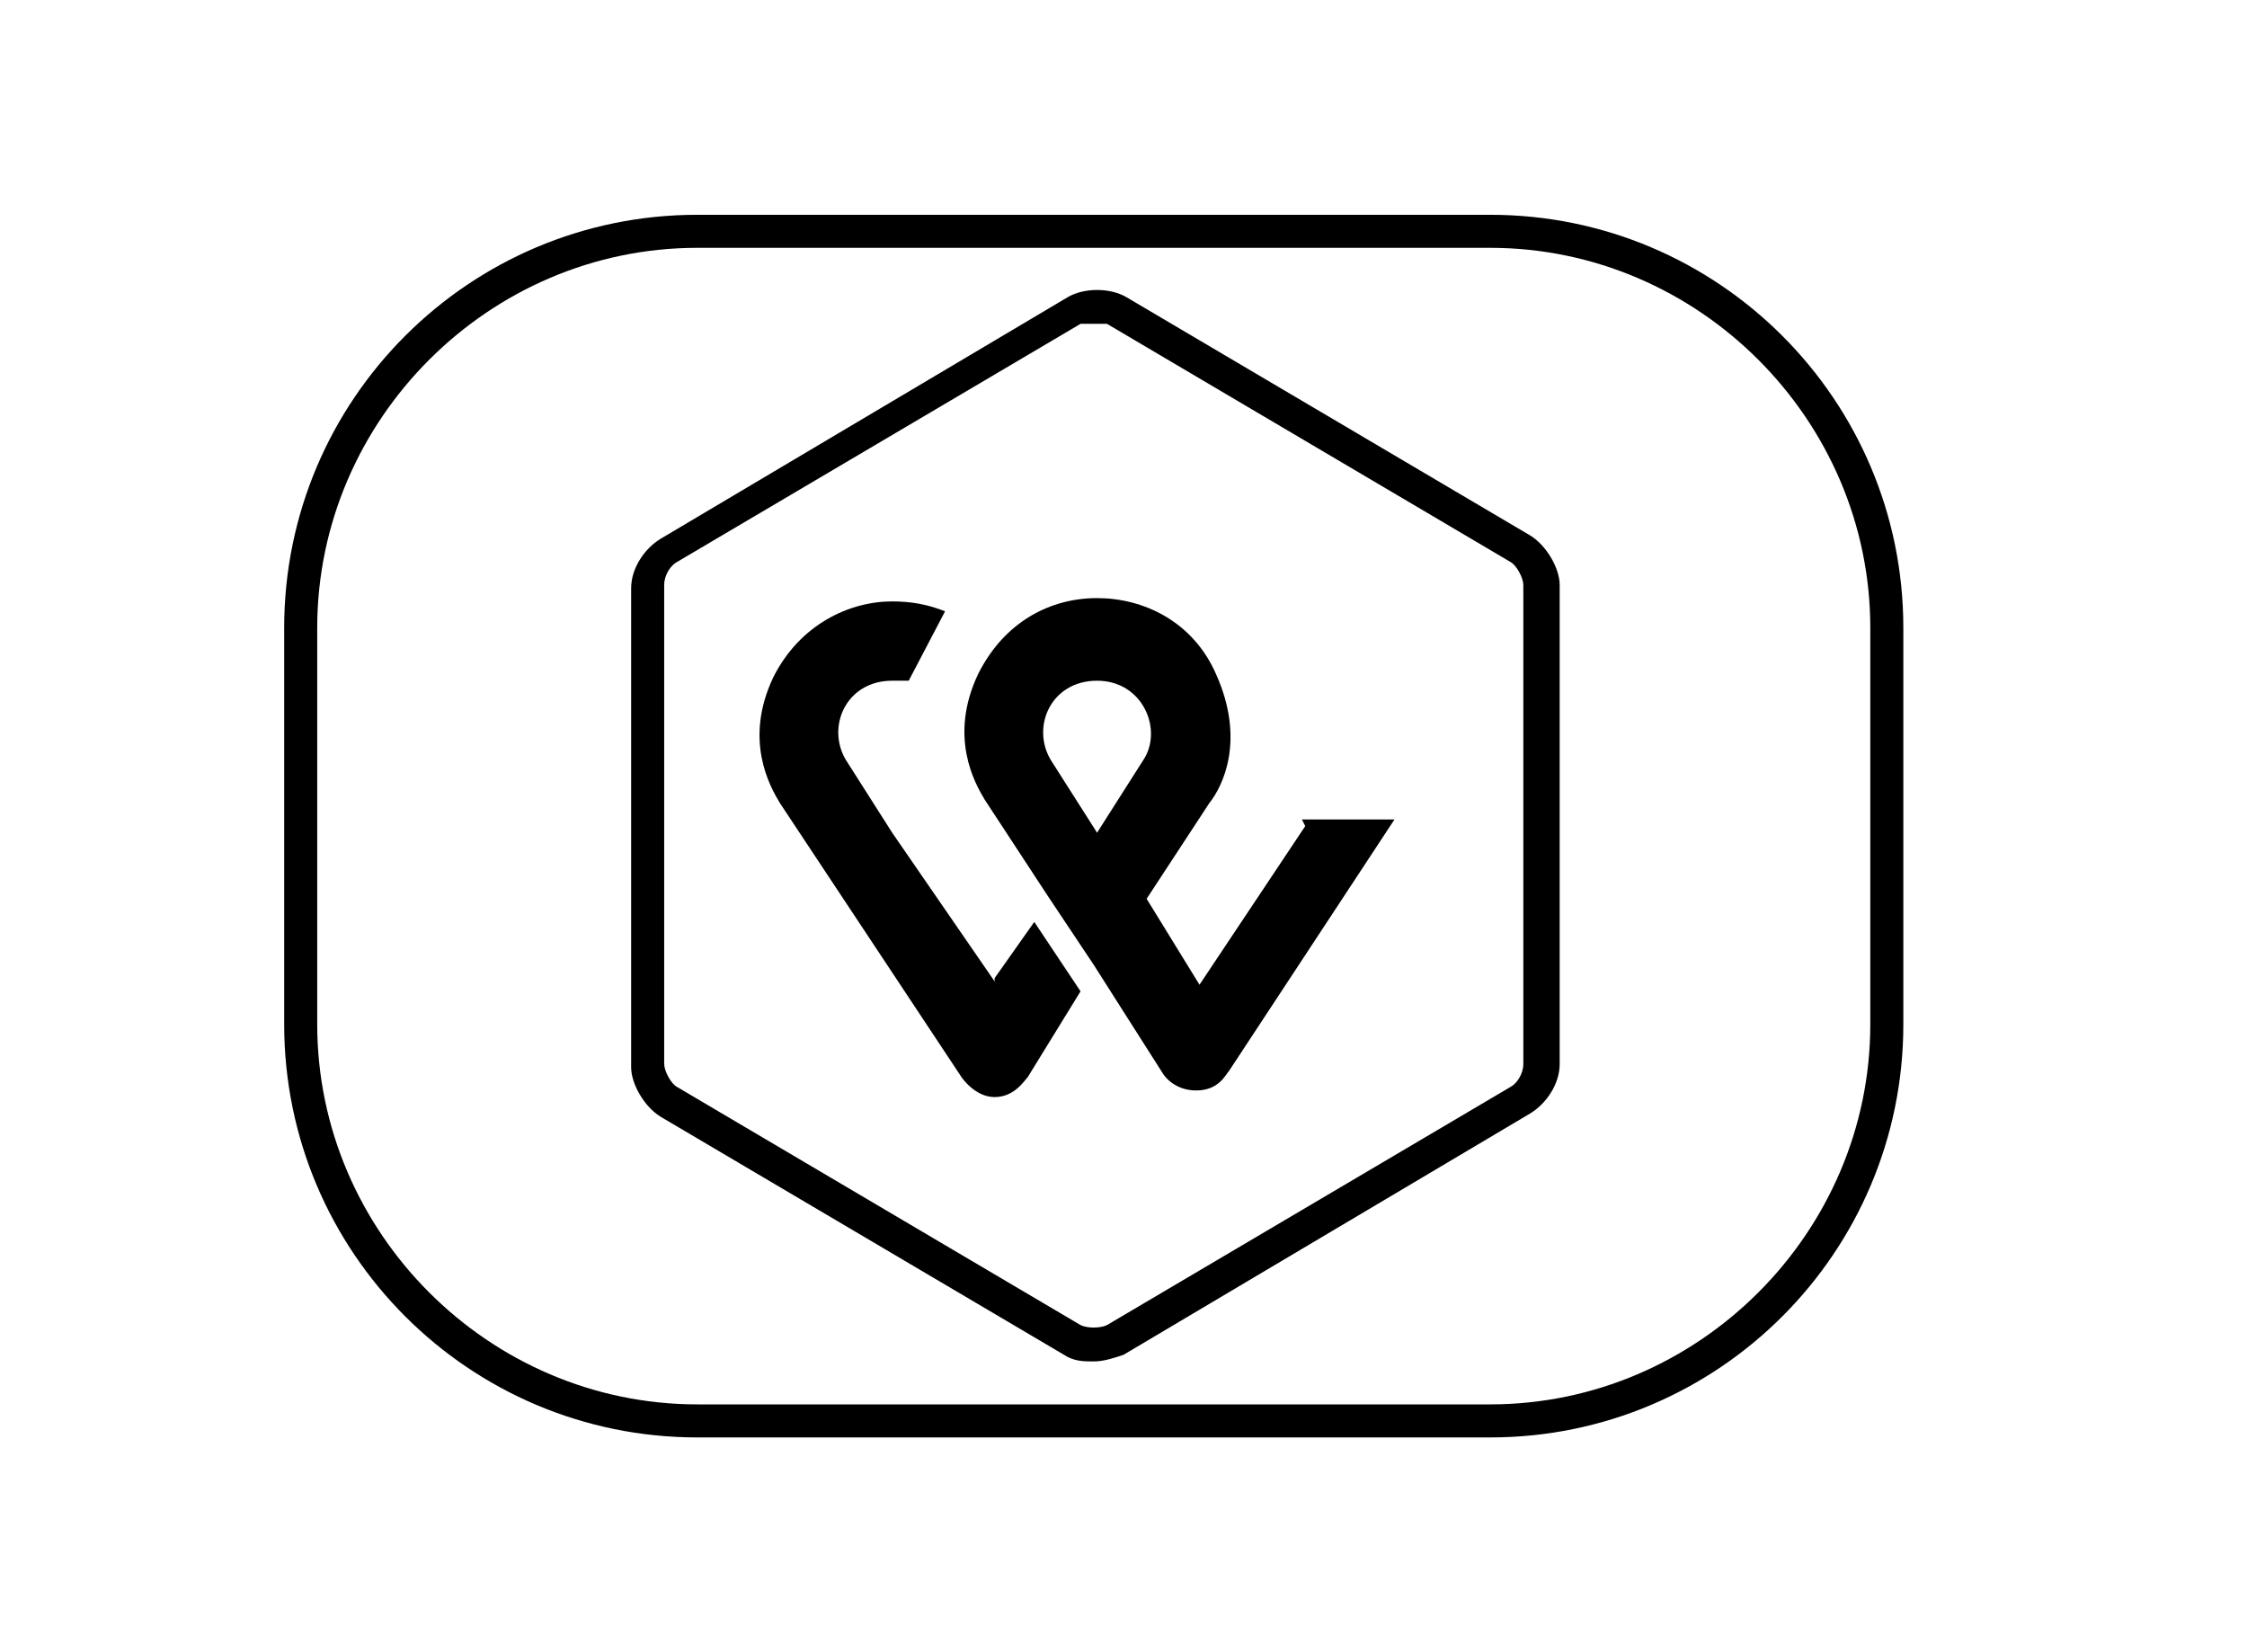 <?xml version="1.0" encoding="UTF-8"?><svg xmlns="http://www.w3.org/2000/svg" viewBox="0 0 68 50" width="68" height="50"><defs><style>.cls-1{fill:#179bd7}.cls-1,.cls-11,.cls-14,.cls-16,.cls-19,.cls-2,.cls-20,.cls-4,.cls-5,.cls-6,.cls-8,.cls-9{stroke-width:0}.cls-19,.cls-2{fill:#292526}.cls-4{fill:none}.cls-5{fill:#00579f}.cls-6{fill:#5dc4e9}.cls-8{fill:#222}.cls-9{fill:#007fc3}.cls-19,.cls-9{fill-rule:evenodd}.cls-11{fill:#000}.cls-14{fill:#1f3a6a}.cls-16{fill:#253b80}.cls-20{fill:#fff}</style></defs><g id="logo_schwarz" data-name="logo schwarz"><path class="cls-4" d="M0 0h68v50H0z"/><path class="cls-4" d="M9.1 7h48v36h-48z"/><path class="cls-11" d="M45.1 43.5h-24c-6.9 0-12.5-5.6-12.5-12.5V19c0-6.9 5.6-12.5 12.5-12.5h24c6.9 0 12.5 5.6 12.5 12.5v12c0 6.9-5.6 12.5-12.5 12.5Zm-24-36C14.8 7.5 9.6 12.7 9.6 19v12c0 6.3 5.2 11.5 11.5 11.5h24c6.3 0 11.5-5.2 11.5-11.5V19c0-6.3-5.2-11.5-11.5-11.5h-24Z"/><path class="cls-4" d="M19.6 9.3h27v31.5h-27z"/><path class="cls-4" d="M19.6 9.3h27v31.5h-27z"/><path class="cls-11" d="M33.1 41.2c-.3 0-.6 0-.9-.2L20 33.8c-.5-.3-.9-1-.9-1.5V17.8c0-.6.4-1.2.9-1.5L32.3 9c.5-.3 1.3-.3 1.8 0l12.2 7.2c.5.3.9 1 .9 1.5v14.5c0 .6-.4 1.2-.9 1.5L34 41c-.3.1-.6.2-.9.2Zm0-31.4h-.4L20.5 17c-.2.1-.4.4-.4.7v14.5c0 .2.2.6.4.7l12.2 7.2c.2.1.6.1.8 0l12.2-7.2c.2-.1.4-.4.4-.7V17.7c0-.2-.2-.6-.4-.7L33.5 9.8h-.4Z"/><path class="cls-11" d="m39.5 25-3.2 4.8-1.6-2.6 1.9-2.9c.4-.5 1.1-1.9.2-3.9-.7-1.6-2.2-2.3-3.6-2.3s-2.8.7-3.6 2.3c-.9 1.9-.1 3.3.2 3.8l1.9 2.9 1.4 2.1 2.1 3.3s.3.5 1 .5.9-.5 1-.6l5-7.6h-2.8Zm-6.3.2L31.8 23c-.6-1 0-2.4 1.4-2.4s2 1.5 1.4 2.4l-1.4 2.2Z"/><path class="cls-11" d="M30.1 29.7 27 25.2 25.6 23c-.6-1 0-2.4 1.4-2.4h.5l1.1-2.1c-.5-.2-1-.3-1.6-.3-1.3 0-2.8.7-3.6 2.3-.9 1.9-.1 3.3.2 3.8l5.5 8.3s.4.6 1 .6.9-.5 1-.6l1.6-2.6-1.4-2.1-1.2 1.7Z"/></g></svg>
